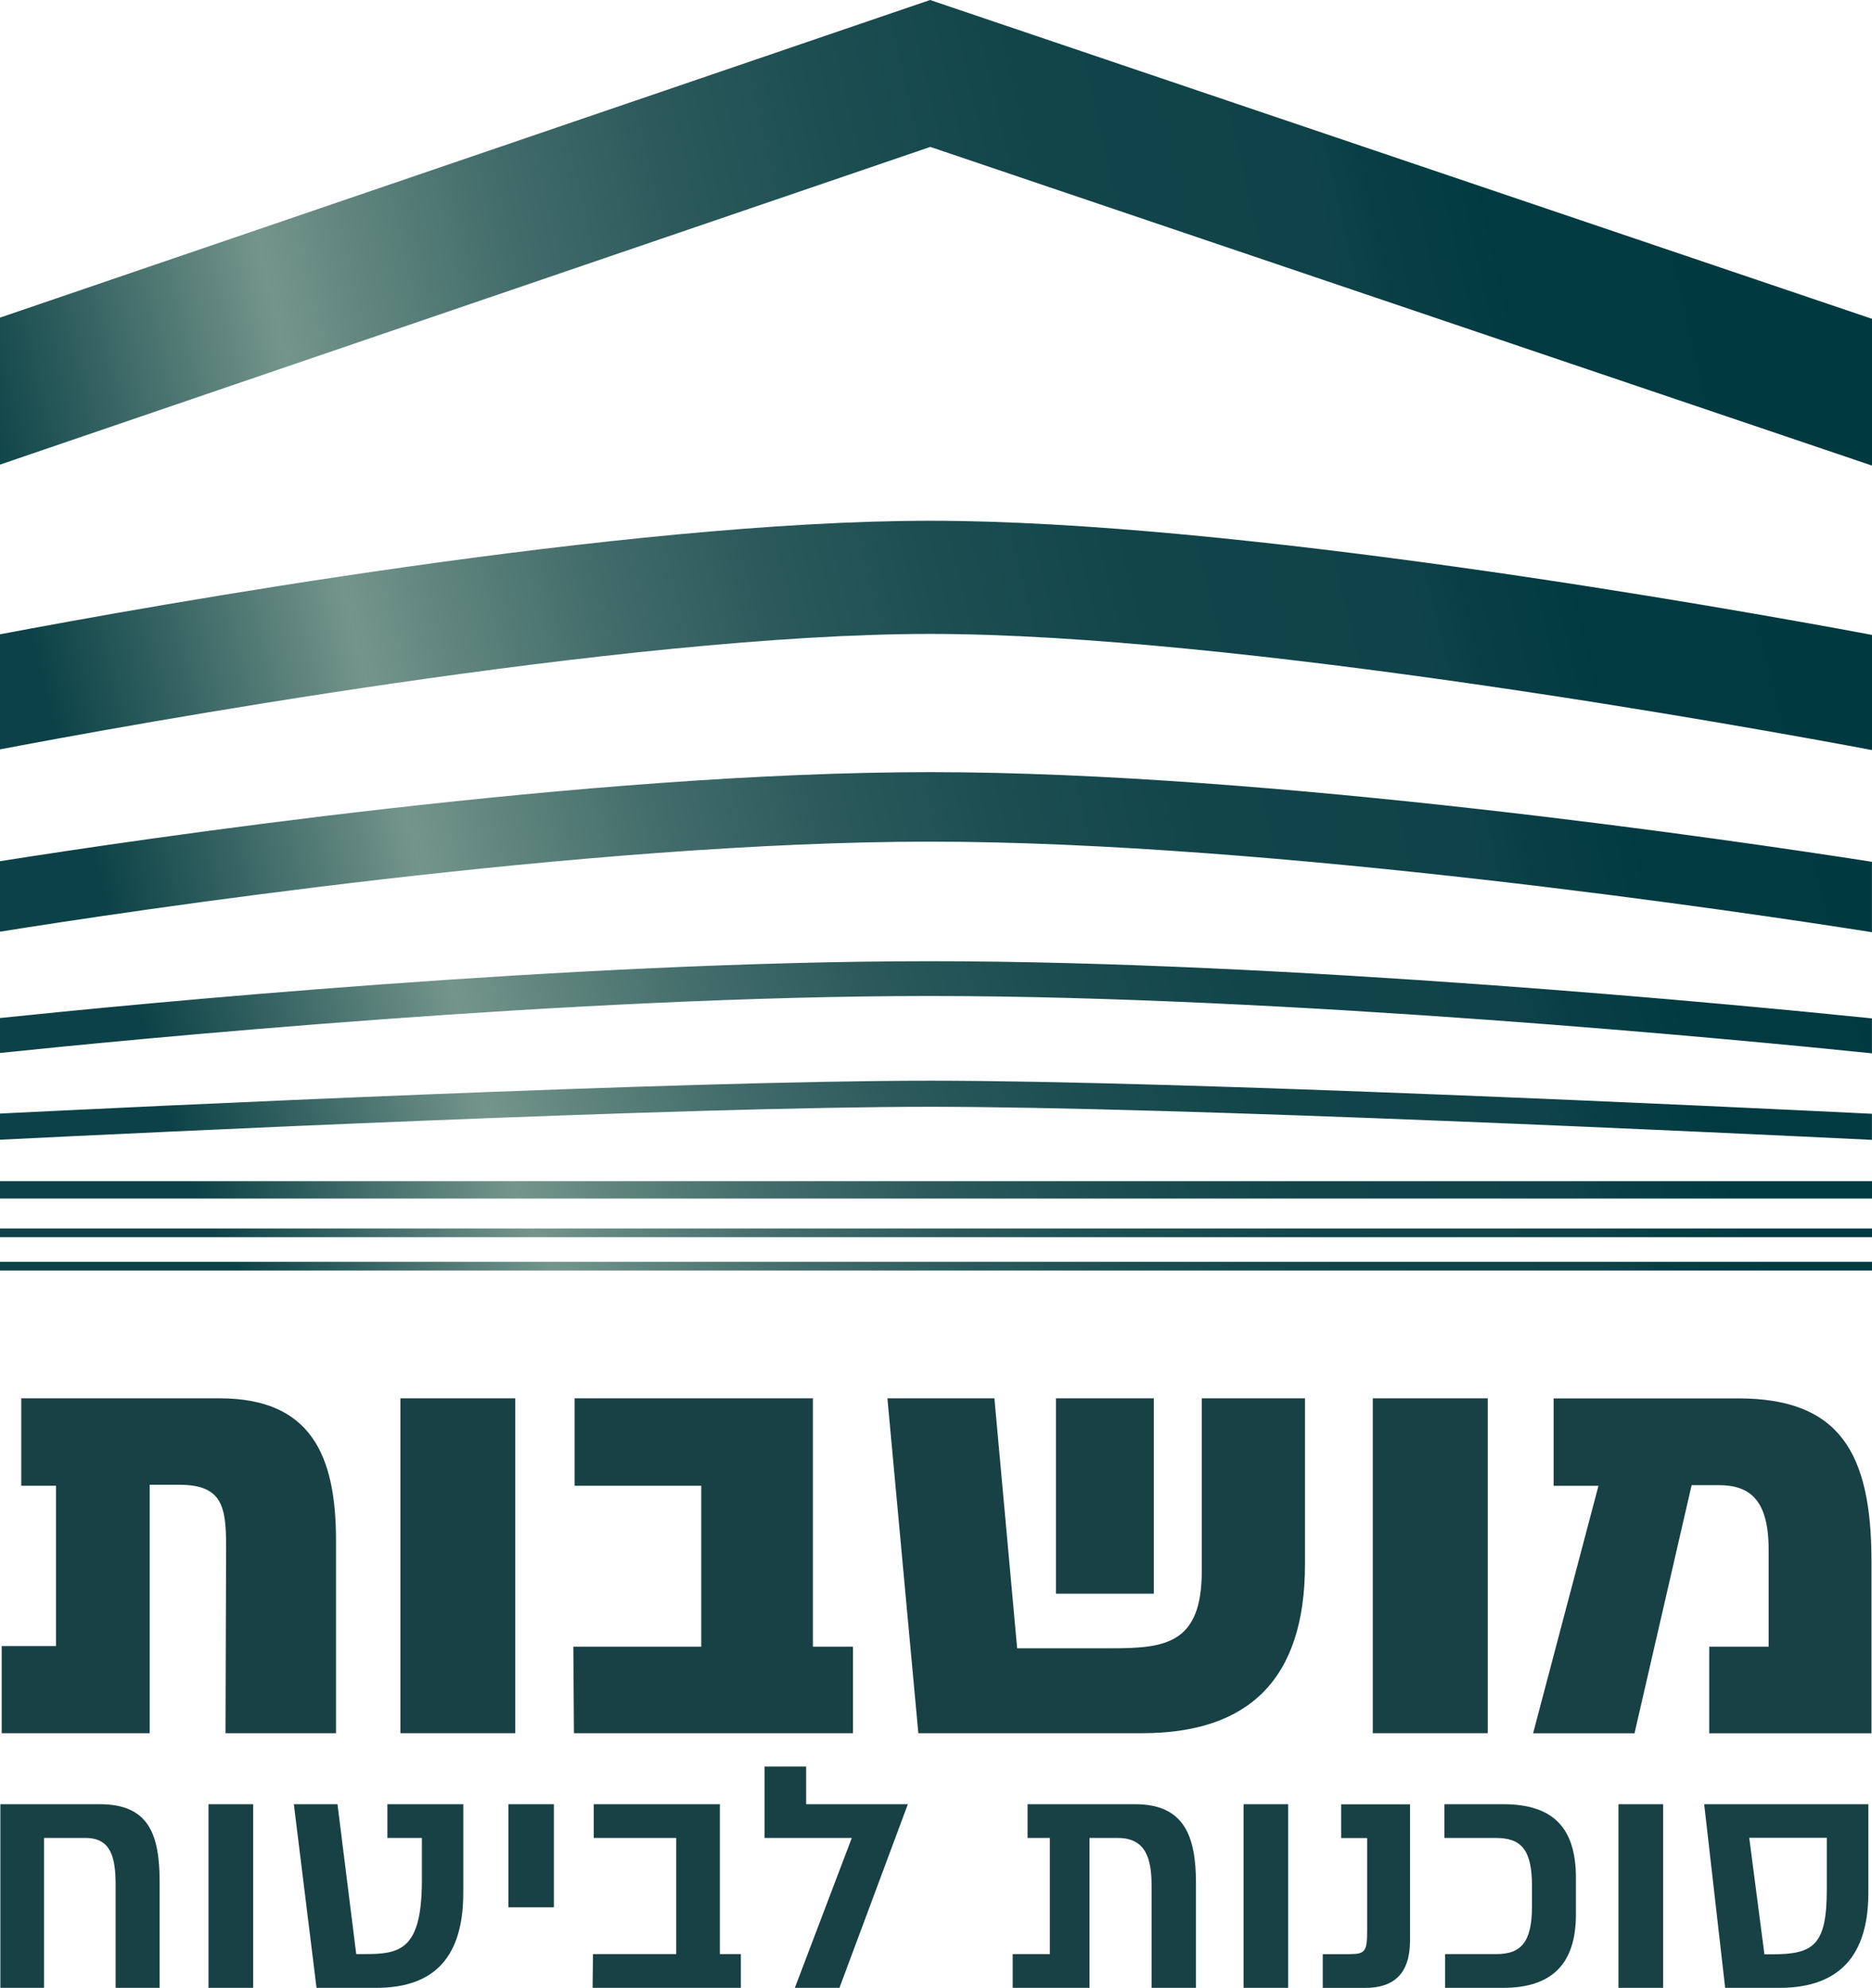 <svg xmlns="http://www.w3.org/2000/svg" xmlns:xlink="http://www.w3.org/1999/xlink" id="uuid-c2206069-c285-47cc-92fb-3228cdde4021" viewBox="0 0 251.77 267.36"><defs><linearGradient id="uuid-d611ec15-b7b1-4542-a129-55dec0de6de8" x1="37.72" y1="193.93" x2="272.91" y2="130.9" gradientUnits="userSpaceOnUse"><stop offset="0" stop-color="#0c4247"></stop><stop offset=".06" stop-color="#2f5e5e"></stop><stop offset=".17" stop-color="#74958b"></stop><stop offset=".22" stop-color="#60857e"></stop><stop offset=".3" stop-color="#436d6b"></stop><stop offset=".39" stop-color="#2c5a5c"></stop><stop offset=".49" stop-color="#1b4d51"></stop><stop offset=".59" stop-color="#12454a"></stop><stop offset=".73" stop-color="#0f4349"></stop><stop offset=".76" stop-color="#083f45"></stop><stop offset=".82" stop-color="#013b41"></stop><stop offset="1" stop-color="#003a40"></stop></linearGradient><linearGradient id="uuid-0f1b9dad-486c-48f0-836e-21c01560432d" x1="35.25" y1="190.1" x2="270.45" y2="127.08" xlink:href="#uuid-d611ec15-b7b1-4542-a129-55dec0de6de8"></linearGradient><linearGradient id="uuid-495e4ef8-fd7f-4058-b767-a4cc2cf311d2" x1="32.95" y1="184.93" x2="268.44" y2="121.83" xlink:href="#uuid-d611ec15-b7b1-4542-a129-55dec0de6de8"></linearGradient><linearGradient id="uuid-b0b20a53-b670-466a-adeb-87d12a9f2f08" x1="34.02" y1="183.18" x2="260.17" y2="105.3" xlink:href="#uuid-d611ec15-b7b1-4542-a129-55dec0de6de8"></linearGradient><linearGradient id="uuid-60325053-7ac1-41a8-8d10-b7c11dc2b446" x1="28.78" y1="168.97" x2="260.33" y2="98.18" xlink:href="#uuid-d611ec15-b7b1-4542-a129-55dec0de6de8"></linearGradient><linearGradient id="uuid-d4e399f1-e17c-4b9c-b8c5-a1996c505f14" x1="19.74" y1="145.1" x2="260.83" y2="89.44" xlink:href="#uuid-d611ec15-b7b1-4542-a129-55dec0de6de8"></linearGradient><linearGradient id="uuid-61ddce77-984f-48e4-b684-afcdc33b0fa8" x1="13.17" y1="121.19" x2="253.82" y2="61.19" xlink:href="#uuid-d611ec15-b7b1-4542-a129-55dec0de6de8"></linearGradient><linearGradient id="uuid-aa895161-10c3-4fad-8bf5-13c45287aa18" x1=".94" y1="74.6" x2="244.27" y2="18.42" xlink:href="#uuid-d611ec15-b7b1-4542-a129-55dec0de6de8"></linearGradient></defs><g id="uuid-4e7a6b39-6b27-4e6e-9588-de3c6e5edf26"><path d="M29.53,188.07c12.27,0,15.66,7.64,15.66,19.1v25.94h-14.86l.08-25.09c0-5.39-.51-8.32-6.29-8.32h-3.99v33.41H.23v-11.72h7.3v-21.56H2.86v-11.76h26.66Z" style="fill:#174145; stroke-width:0px;"></path><path d="M69.3,188.07v45.04h-15.45v-45.04h15.45Z" style="fill:#174145; stroke-width:0px;"></path><path d="M114.72,233.11h-37.53l-.08-11.63h17.2v-21.65h-17.03v-11.76h32.05v33.41h5.39v11.63Z" style="fill:#174145; stroke-width:0px;"></path><path d="M175.51,188.07v22.33c0,15.58-7.68,22.71-21.9,22.71h-30.1l-4.16-45.04h14.39l3.06,33.62h12.65c7.3,0,12.18-.59,12.18-10.4v-23.22h13.88ZM155.18,214.35h-13.16v-26.28h13.16v26.28Z" style="fill:#174145; stroke-width:0px;"></path><path d="M200.09,188.07v45.04h-15.46v-45.04h15.46Z" style="fill:#174145; stroke-width:0px;"></path><path d="M229.89,221.48h7.98v-13.03c0-6.79-2.58-8.7-6.71-8.7h-3.65l-7.68,33.37h-13.64l8.79-33.28h-6.03v-11.76h24.84c13.54,0,17.91,7.22,17.91,21.9v23.14h-21.82v-11.63Z" style="fill:#174145; stroke-width:0px;"></path><path d="M13.41,242.66c6.71,0,8.06,4.19,8.06,10.55v14.15h-5.92v-13.79c0-3.68-.58-6.37-4.04-6.37h-5.59v20.16H.05v-24.7h13.36Z" style="fill:#174145; stroke-width:0px;"></path><path d="M34.05,242.66v24.7h-6.01v-24.7h6.01Z" style="fill:#174145; stroke-width:0px;"></path><path d="M62.31,242.66v11.92c0,9.59-4.82,12.78-11.73,12.78h-8.01l-3.05-24.7h5.87l2.52,20.16h1.05c4.77,0,7.78-.46,7.78-9.92v-5.7h-4.64v-4.54h10.22Z" style="fill:#174145; stroke-width:0px;"></path><path d="M74.49,242.66v13.87h-6.11v-13.87h6.11Z" style="fill:#174145; stroke-width:0px;"></path><path d="M99.63,267.36h-19.93l.05-4.54h11.2v-15.62h-11.1v-4.54h16.97v20.16h2.82v4.54Z" style="fill:#174145; stroke-width:0px;"></path><path d="M122.1,242.66l-9.2,24.7h-6l7.66-20.16h-11.73v-9.6h5.59v5.06h13.69Z" style="fill:#174145; stroke-width:0px;"></path><path d="M152.66,242.66c6.7,0,8.19,4.4,8.19,10.68v14.02h-5.97v-13.74c0-3.68-.81-6.42-4.54-6.42h-3.81v20.16h-10.33v-4.54h5v-15.62h-3v-4.54h14.46Z" style="fill:#174145; stroke-width:0px;"></path><path d="M173.25,242.66v24.7h-6v-24.7h6Z" style="fill:#174145; stroke-width:0px;"></path><path d="M181.61,262.82c2.1,0,2.26-.51,2.26-3.3v-12.31h-3.49v-4.54h9.26v18.29c0,4.38-2.05,6.41-6.06,6.41h-5.68v-4.54h3.7Z" style="fill:#174145; stroke-width:0px;"></path><path d="M202.17,242.66c6.73,0,9.78,3.19,9.78,9.91v4.92c0,6.69-3.28,9.87-9.78,9.87h-7.82v-4.54h6.87c3.29,0,4.82-1.51,4.82-6.43v-2.77c0-4.87-1.49-6.42-4.82-6.42h-6.96v-4.54h7.91Z" style="fill:#174145; stroke-width:0px;"></path><path d="M223.68,242.66v24.7h-6.01v-24.7h6.01Z" style="fill:#174145; stroke-width:0px;"></path><path d="M251.28,242.66v11.92c0,9.59-5.05,12.78-11.97,12.78h-7.29l-2.82-24.7h22.07ZM245.69,247.18h-10.43l2.04,15.67h1.01c5.67,0,7.38-1.26,7.38-8.78v-6.89Z" style="fill:#174145; stroke-width:0px;"></path><rect y="169.71" width="251.77" height="1.17" style="fill:url(#uuid-d611ec15-b7b1-4542-a129-55dec0de6de8); stroke-width:0px;"></rect><rect y="165.23" width="251.77" height="1.17" style="fill:url(#uuid-0f1b9dad-486c-48f0-836e-21c01560432d); stroke-width:0px;"></rect><rect y="158.86" width="251.77" height="2.34" style="fill:url(#uuid-495e4ef8-fd7f-4058-b767-a4cc2cf311d2); stroke-width:0px;"></rect><path d="M0,149.78v3.51c19.59-.97,91.92-4.43,125.1-4.43s107.52,3.52,126.66,4.45v-3.51c-19.42-.96-93.25-4.45-126.66-4.45s-105.24,3.44-125.1,4.42Z" style="fill:url(#uuid-b0b20a53-b670-466a-adeb-87d12a9f2f08); stroke-width:0px;"></path><path d="M0,136.91v4.71c17.2-1.79,77.22-7.66,125.1-7.66s109.82,5.97,126.66,7.71v-4.7c-17.56-1.8-78.59-7.69-126.66-7.69s-107.19,5.78-125.1,7.64Z" style="fill:url(#uuid-60325053-7ac1-41a8-8d10-b7c11dc2b446); stroke-width:0px;"></path><path d="M0,115.83v9.48c16.75-2.68,79.09-12.11,125.1-12.11s110.37,9.6,126.66,12.18v-9.47c-18.59-2.9-80.88-12.06-126.66-12.06S18.89,112.85,0,115.83Z" style="fill:url(#uuid-d4e399f1-e17c-4b9c-b8c5-a1996c505f14); stroke-width:0px;"></path><path d="M251.77,100.87v-15.48c-20.31-3.79-85.56-15.35-126.66-15.35S20.59,81.42,0,85.31v15.48c16.25-3.1,84.06-15.53,125.1-15.53s110.97,12.66,126.66,15.62Z" style="fill:url(#uuid-61ddce77-984f-48e4-b684-afcdc33b0fa8); stroke-width:0px;"></path><polygon points="251.77 62.62 251.77 42.88 125.09 0 0 42.72 0 62.49 125.12 19.76 251.77 62.62" style="fill:url(#uuid-aa895161-10c3-4fad-8bf5-13c45287aa18); stroke-width:0px;"></polygon></g></svg>